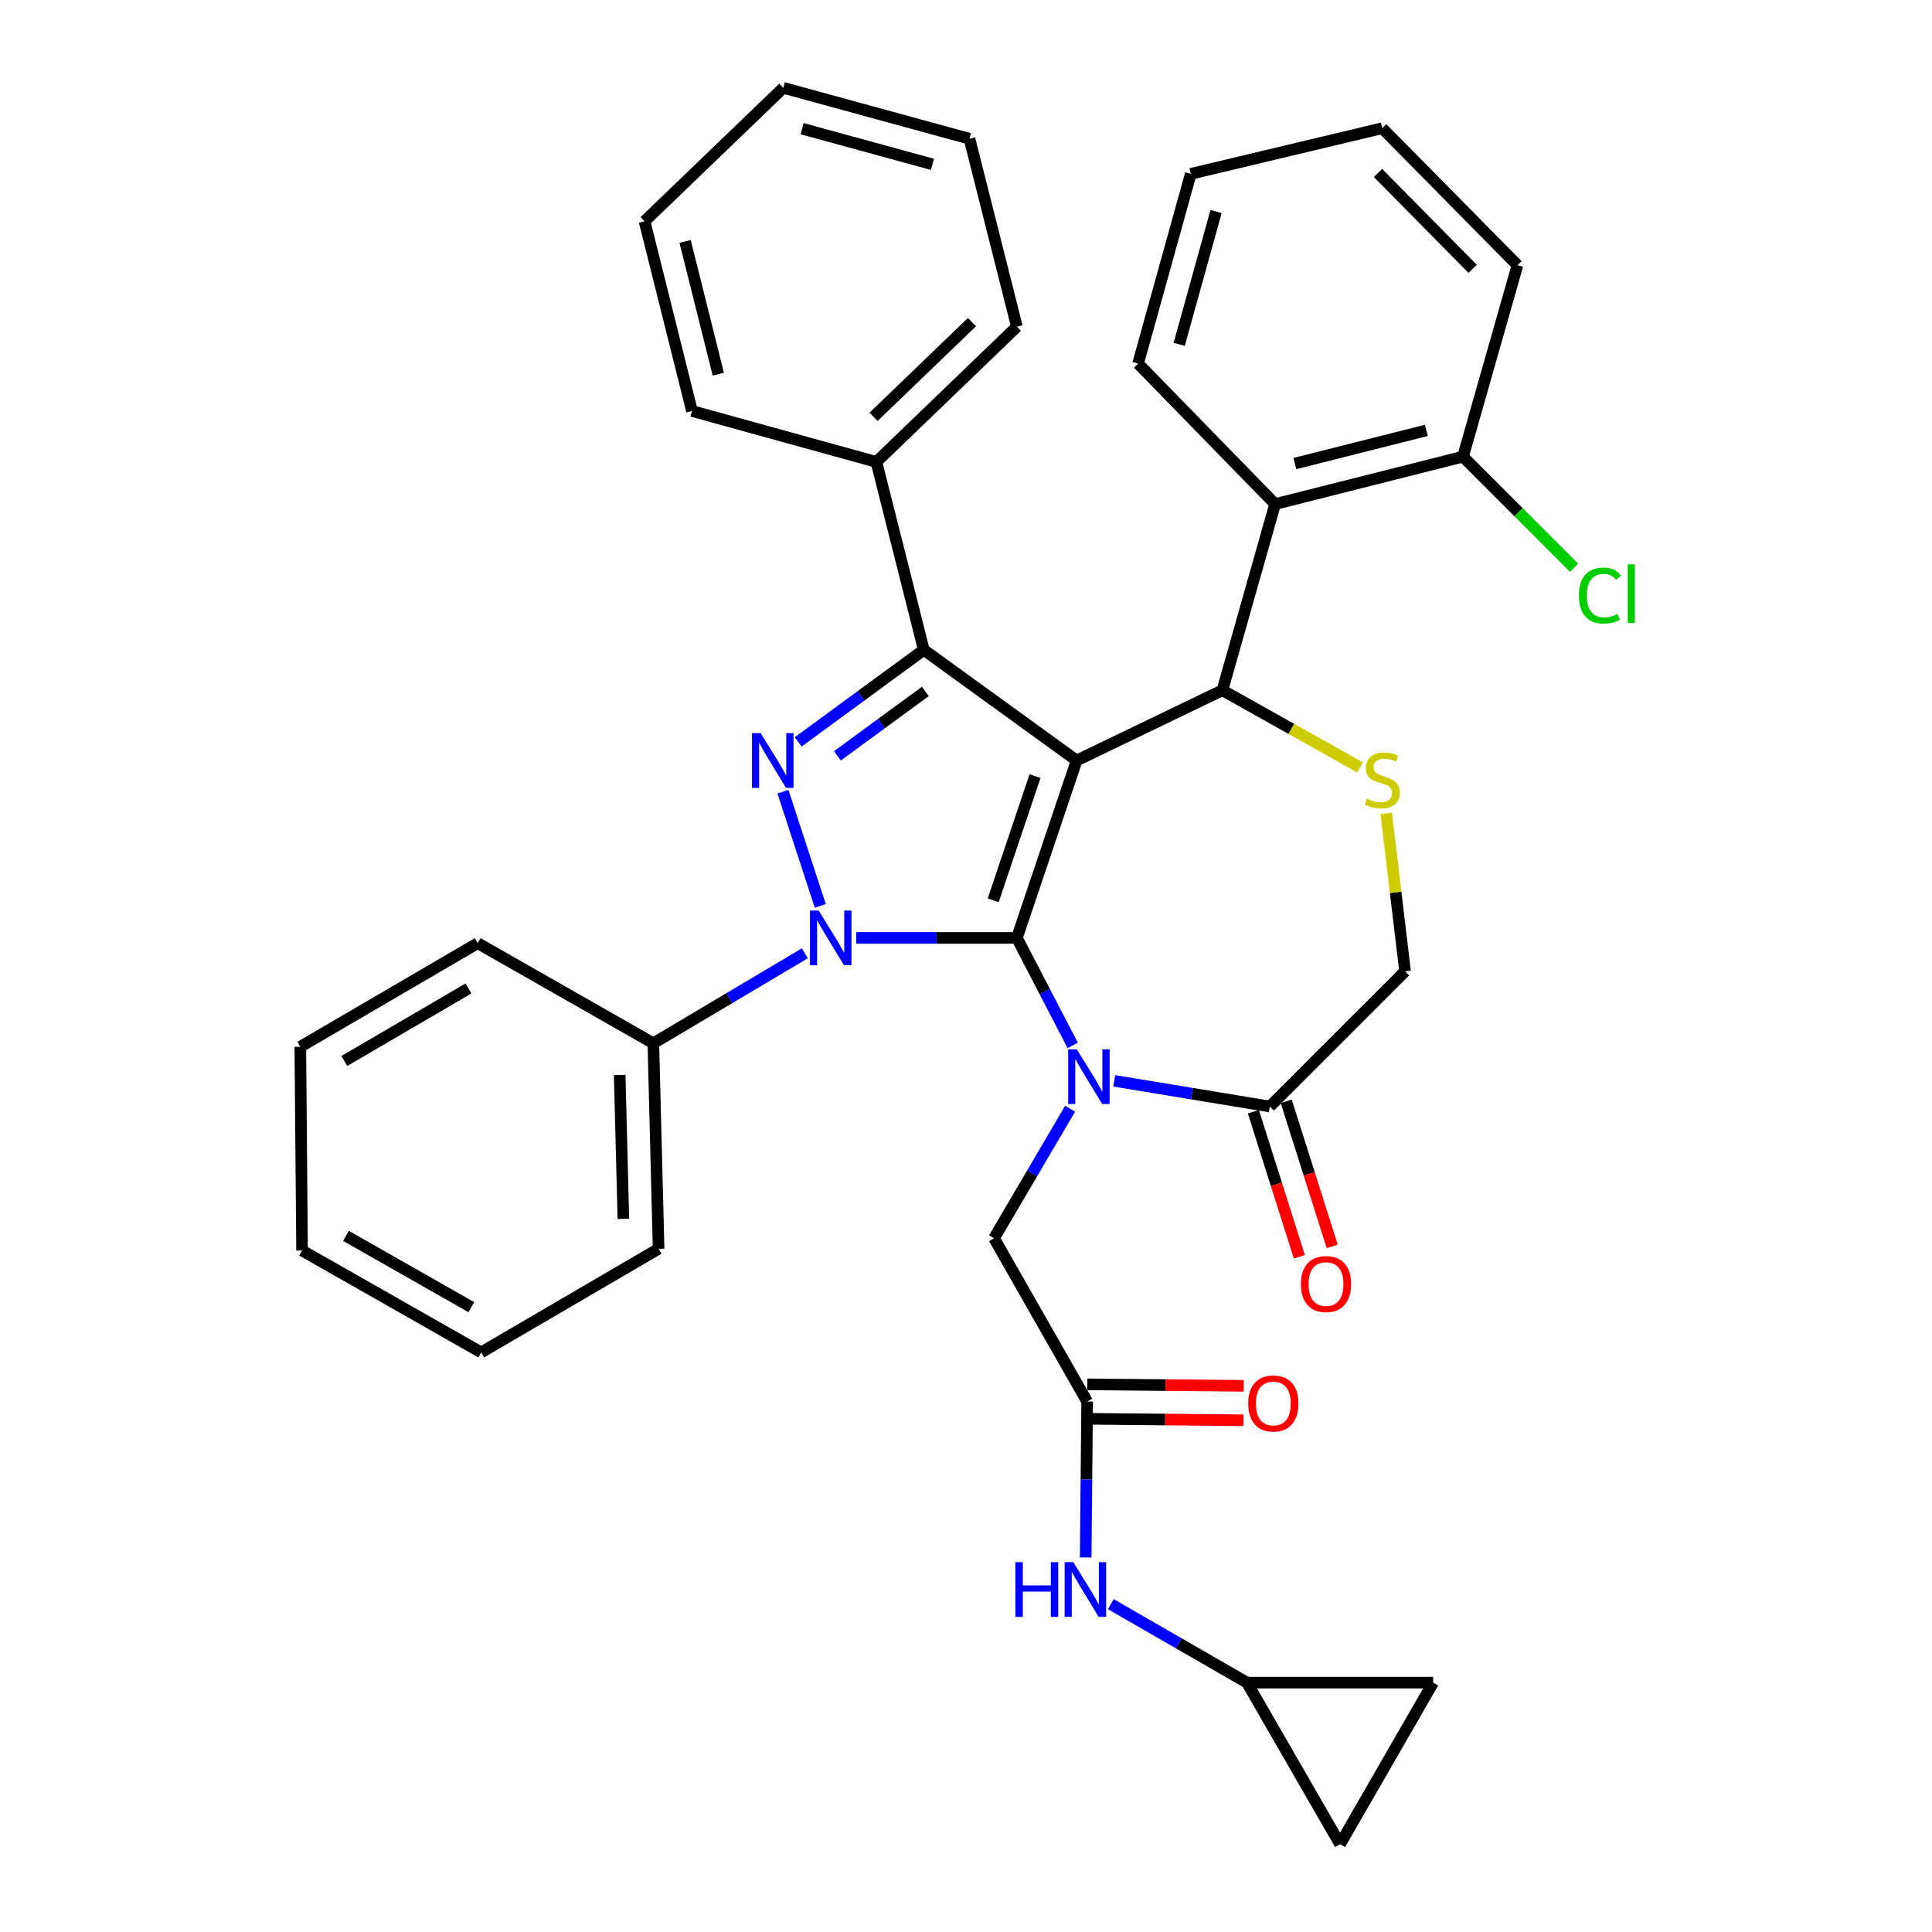 <?xml version='1.0' encoding='iso-8859-1'?>
<svg version='1.1' baseProfile='full'
              xmlns='http://www.w3.org/2000/svg'
                      xmlns:rdkit='http://www.rdkit.org/xml'
                      xmlns:xlink='http://www.w3.org/1999/xlink'
                  xml:space='preserve'
width='1000px' height='1000px' viewBox='0 0 1000 1000'>
<!-- END OF HEADER -->
<rect style='opacity:1.0;fill:#FFFFFF;stroke:none' width='1000' height='1000' x='0' y='0'> </rect>
<path class='bond-0' d='M 416.577,493.424 L 377.373,516.712' style='fill:none;fill-rule:evenodd;stroke:#0000FF;stroke-width:6px;stroke-linecap:butt;stroke-linejoin:miter;stroke-opacity:1' />
<path class='bond-0' d='M 377.373,516.712 L 338.168,540' style='fill:none;fill-rule:evenodd;stroke:#000000;stroke-width:6px;stroke-linecap:butt;stroke-linejoin:miter;stroke-opacity:1' />
<path class='bond-1' d='M 443.136,485.458 L 484.739,485.458' style='fill:none;fill-rule:evenodd;stroke:#0000FF;stroke-width:6px;stroke-linecap:butt;stroke-linejoin:miter;stroke-opacity:1' />
<path class='bond-1' d='M 484.739,485.458 L 526.342,485.458' style='fill:none;fill-rule:evenodd;stroke:#000000;stroke-width:6px;stroke-linecap:butt;stroke-linejoin:miter;stroke-opacity:1' />
<path class='bond-2' d='M 424.57,468.883 L 405.256,409.779' style='fill:none;fill-rule:evenodd;stroke:#0000FF;stroke-width:6px;stroke-linecap:butt;stroke-linejoin:miter;stroke-opacity:1' />
<path class='bond-3' d='M 478.159,336.363 L 453.622,239.096' style='fill:none;fill-rule:evenodd;stroke:#000000;stroke-width:6px;stroke-linecap:butt;stroke-linejoin:miter;stroke-opacity:1' />
<path class='bond-4' d='M 478.159,336.363 L 557.259,393.64' style='fill:none;fill-rule:evenodd;stroke:#000000;stroke-width:6px;stroke-linecap:butt;stroke-linejoin:miter;stroke-opacity:1' />
<path class='bond-5' d='M 478.159,336.363 L 445.652,360.18' style='fill:none;fill-rule:evenodd;stroke:#000000;stroke-width:6px;stroke-linecap:butt;stroke-linejoin:miter;stroke-opacity:1' />
<path class='bond-5' d='M 445.652,360.18 L 413.144,383.996' style='fill:none;fill-rule:evenodd;stroke:#0000FF;stroke-width:6px;stroke-linecap:butt;stroke-linejoin:miter;stroke-opacity:1' />
<path class='bond-5' d='M 478.945,357.892 L 456.19,374.563' style='fill:none;fill-rule:evenodd;stroke:#000000;stroke-width:6px;stroke-linecap:butt;stroke-linejoin:miter;stroke-opacity:1' />
<path class='bond-5' d='M 456.19,374.563 L 433.435,391.235' style='fill:none;fill-rule:evenodd;stroke:#0000FF;stroke-width:6px;stroke-linecap:butt;stroke-linejoin:miter;stroke-opacity:1' />
<path class='bond-6' d='M 645.432,870.919 L 741.797,870.919' style='fill:none;fill-rule:evenodd;stroke:#000000;stroke-width:6px;stroke-linecap:butt;stroke-linejoin:miter;stroke-opacity:1' />
<path class='bond-7' d='M 645.432,870.919 L 693.614,954.545' style='fill:none;fill-rule:evenodd;stroke:#000000;stroke-width:6px;stroke-linecap:butt;stroke-linejoin:miter;stroke-opacity:1' />
<path class='bond-8' d='M 645.432,870.919 L 610.19,850.613' style='fill:none;fill-rule:evenodd;stroke:#000000;stroke-width:6px;stroke-linecap:butt;stroke-linejoin:miter;stroke-opacity:1' />
<path class='bond-8' d='M 610.19,850.613 L 574.949,830.306' style='fill:none;fill-rule:evenodd;stroke:#0000FF;stroke-width:6px;stroke-linecap:butt;stroke-linejoin:miter;stroke-opacity:1' />
<path class='bond-9' d='M 557.259,393.64 L 526.342,485.458' style='fill:none;fill-rule:evenodd;stroke:#000000;stroke-width:6px;stroke-linecap:butt;stroke-linejoin:miter;stroke-opacity:1' />
<path class='bond-9' d='M 535.723,401.722 L 514.081,465.995' style='fill:none;fill-rule:evenodd;stroke:#000000;stroke-width:6px;stroke-linecap:butt;stroke-linejoin:miter;stroke-opacity:1' />
<path class='bond-10' d='M 557.259,393.64 L 632.712,357.275' style='fill:none;fill-rule:evenodd;stroke:#000000;stroke-width:6px;stroke-linecap:butt;stroke-linejoin:miter;stroke-opacity:1' />
<path class='bond-11' d='M 526.342,485.458 L 540.78,513.276' style='fill:none;fill-rule:evenodd;stroke:#000000;stroke-width:6px;stroke-linecap:butt;stroke-linejoin:miter;stroke-opacity:1' />
<path class='bond-11' d='M 540.78,513.276 L 555.219,541.093' style='fill:none;fill-rule:evenodd;stroke:#0000FF;stroke-width:6px;stroke-linecap:butt;stroke-linejoin:miter;stroke-opacity:1' />
<path class='bond-12' d='M 576.731,559.44 L 616.99,566.085' style='fill:none;fill-rule:evenodd;stroke:#0000FF;stroke-width:6px;stroke-linecap:butt;stroke-linejoin:miter;stroke-opacity:1' />
<path class='bond-12' d='M 616.99,566.085 L 657.25,572.73' style='fill:none;fill-rule:evenodd;stroke:#000000;stroke-width:6px;stroke-linecap:butt;stroke-linejoin:miter;stroke-opacity:1' />
<path class='bond-13' d='M 553.883,573.861 L 534.204,607.387' style='fill:none;fill-rule:evenodd;stroke:#0000FF;stroke-width:6px;stroke-linecap:butt;stroke-linejoin:miter;stroke-opacity:1' />
<path class='bond-13' d='M 534.204,607.387 L 514.524,640.912' style='fill:none;fill-rule:evenodd;stroke:#000000;stroke-width:6px;stroke-linecap:butt;stroke-linejoin:miter;stroke-opacity:1' />
<path class='bond-14' d='M 657.25,572.73 L 727.255,502.724' style='fill:none;fill-rule:evenodd;stroke:#000000;stroke-width:6px;stroke-linecap:butt;stroke-linejoin:miter;stroke-opacity:1' />
<path class='bond-15' d='M 648.751,575.423 L 660.647,612.968' style='fill:none;fill-rule:evenodd;stroke:#000000;stroke-width:6px;stroke-linecap:butt;stroke-linejoin:miter;stroke-opacity:1' />
<path class='bond-15' d='M 660.647,612.968 L 672.544,650.513' style='fill:none;fill-rule:evenodd;stroke:#FF0000;stroke-width:6px;stroke-linecap:butt;stroke-linejoin:miter;stroke-opacity:1' />
<path class='bond-15' d='M 665.748,570.037 L 677.645,607.582' style='fill:none;fill-rule:evenodd;stroke:#000000;stroke-width:6px;stroke-linecap:butt;stroke-linejoin:miter;stroke-opacity:1' />
<path class='bond-15' d='M 677.645,607.582 L 689.542,645.127' style='fill:none;fill-rule:evenodd;stroke:#FF0000;stroke-width:6px;stroke-linecap:butt;stroke-linejoin:miter;stroke-opacity:1' />
<path class='bond-16' d='M 727.255,502.724 L 722.382,461.867' style='fill:none;fill-rule:evenodd;stroke:#000000;stroke-width:6px;stroke-linecap:butt;stroke-linejoin:miter;stroke-opacity:1' />
<path class='bond-16' d='M 722.382,461.867 L 717.509,421.009' style='fill:none;fill-rule:evenodd;stroke:#CCCC00;stroke-width:6px;stroke-linecap:butt;stroke-linejoin:miter;stroke-opacity:1' />
<path class='bond-17' d='M 703.986,397.218 L 668.349,377.246' style='fill:none;fill-rule:evenodd;stroke:#CCCC00;stroke-width:6px;stroke-linecap:butt;stroke-linejoin:miter;stroke-opacity:1' />
<path class='bond-17' d='M 668.349,377.246 L 632.712,357.275' style='fill:none;fill-rule:evenodd;stroke:#000000;stroke-width:6px;stroke-linecap:butt;stroke-linejoin:miter;stroke-opacity:1' />
<path class='bond-18' d='M 632.712,357.275 L 659.984,260.909' style='fill:none;fill-rule:evenodd;stroke:#000000;stroke-width:6px;stroke-linecap:butt;stroke-linejoin:miter;stroke-opacity:1' />
<path class='bond-19' d='M 514.524,640.912 L 562.707,725.45' style='fill:none;fill-rule:evenodd;stroke:#000000;stroke-width:6px;stroke-linecap:butt;stroke-linejoin:miter;stroke-opacity:1' />
<path class='bond-20' d='M 562.623,734.365 L 603.101,734.748' style='fill:none;fill-rule:evenodd;stroke:#000000;stroke-width:6px;stroke-linecap:butt;stroke-linejoin:miter;stroke-opacity:1' />
<path class='bond-20' d='M 603.101,734.748 L 643.579,735.131' style='fill:none;fill-rule:evenodd;stroke:#FF0000;stroke-width:6px;stroke-linecap:butt;stroke-linejoin:miter;stroke-opacity:1' />
<path class='bond-20' d='M 562.791,716.535 L 603.269,716.918' style='fill:none;fill-rule:evenodd;stroke:#000000;stroke-width:6px;stroke-linecap:butt;stroke-linejoin:miter;stroke-opacity:1' />
<path class='bond-20' d='M 603.269,716.918 L 643.747,717.301' style='fill:none;fill-rule:evenodd;stroke:#FF0000;stroke-width:6px;stroke-linecap:butt;stroke-linejoin:miter;stroke-opacity:1' />
<path class='bond-21' d='M 562.707,725.45 L 562.329,765.792' style='fill:none;fill-rule:evenodd;stroke:#000000;stroke-width:6px;stroke-linecap:butt;stroke-linejoin:miter;stroke-opacity:1' />
<path class='bond-21' d='M 562.329,765.792 L 561.951,806.135' style='fill:none;fill-rule:evenodd;stroke:#0000FF;stroke-width:6px;stroke-linecap:butt;stroke-linejoin:miter;stroke-opacity:1' />
<path class='bond-22' d='M 741.797,870.919 L 693.614,954.545' style='fill:none;fill-rule:evenodd;stroke:#000000;stroke-width:6px;stroke-linecap:butt;stroke-linejoin:miter;stroke-opacity:1' />
<path class='bond-23' d='M 659.984,260.909 L 757.25,236.362' style='fill:none;fill-rule:evenodd;stroke:#000000;stroke-width:6px;stroke-linecap:butt;stroke-linejoin:miter;stroke-opacity:1' />
<path class='bond-23' d='M 670.211,239.939 L 738.297,222.756' style='fill:none;fill-rule:evenodd;stroke:#000000;stroke-width:6px;stroke-linecap:butt;stroke-linejoin:miter;stroke-opacity:1' />
<path class='bond-24' d='M 659.984,260.909 L 589.077,188.19' style='fill:none;fill-rule:evenodd;stroke:#000000;stroke-width:6px;stroke-linecap:butt;stroke-linejoin:miter;stroke-opacity:1' />
<path class='bond-25' d='M 757.25,236.362 L 785.99,265.106' style='fill:none;fill-rule:evenodd;stroke:#000000;stroke-width:6px;stroke-linecap:butt;stroke-linejoin:miter;stroke-opacity:1' />
<path class='bond-25' d='M 785.99,265.106 L 814.73,293.85' style='fill:none;fill-rule:evenodd;stroke:#00CC00;stroke-width:6px;stroke-linecap:butt;stroke-linejoin:miter;stroke-opacity:1' />
<path class='bond-26' d='M 757.25,236.362 L 785.433,137.263' style='fill:none;fill-rule:evenodd;stroke:#000000;stroke-width:6px;stroke-linecap:butt;stroke-linejoin:miter;stroke-opacity:1' />
<path class='bond-27' d='M 338.168,540 L 340.892,646.361' style='fill:none;fill-rule:evenodd;stroke:#000000;stroke-width:6px;stroke-linecap:butt;stroke-linejoin:miter;stroke-opacity:1' />
<path class='bond-27' d='M 320.752,556.411 L 322.659,630.863' style='fill:none;fill-rule:evenodd;stroke:#000000;stroke-width:6px;stroke-linecap:butt;stroke-linejoin:miter;stroke-opacity:1' />
<path class='bond-28' d='M 338.168,540 L 247.261,488.182' style='fill:none;fill-rule:evenodd;stroke:#000000;stroke-width:6px;stroke-linecap:butt;stroke-linejoin:miter;stroke-opacity:1' />
<path class='bond-29' d='M 453.622,239.096 L 526.342,169.081' style='fill:none;fill-rule:evenodd;stroke:#000000;stroke-width:6px;stroke-linecap:butt;stroke-linejoin:miter;stroke-opacity:1' />
<path class='bond-29' d='M 452.163,215.749 L 503.067,166.739' style='fill:none;fill-rule:evenodd;stroke:#000000;stroke-width:6px;stroke-linecap:butt;stroke-linejoin:miter;stroke-opacity:1' />
<path class='bond-30' d='M 453.622,239.096 L 358.168,212.727' style='fill:none;fill-rule:evenodd;stroke:#000000;stroke-width:6px;stroke-linecap:butt;stroke-linejoin:miter;stroke-opacity:1' />
<path class='bond-31' d='M 340.892,646.361 L 249.074,700.002' style='fill:none;fill-rule:evenodd;stroke:#000000;stroke-width:6px;stroke-linecap:butt;stroke-linejoin:miter;stroke-opacity:1' />
<path class='bond-32' d='M 247.261,488.182 L 155.443,541.813' style='fill:none;fill-rule:evenodd;stroke:#000000;stroke-width:6px;stroke-linecap:butt;stroke-linejoin:miter;stroke-opacity:1' />
<path class='bond-32' d='M 242.482,511.624 L 178.209,549.165' style='fill:none;fill-rule:evenodd;stroke:#000000;stroke-width:6px;stroke-linecap:butt;stroke-linejoin:miter;stroke-opacity:1' />
<path class='bond-33' d='M 526.342,169.081 L 501.795,71.824' style='fill:none;fill-rule:evenodd;stroke:#000000;stroke-width:6px;stroke-linecap:butt;stroke-linejoin:miter;stroke-opacity:1' />
<path class='bond-34' d='M 358.168,212.727 L 333.621,114.549' style='fill:none;fill-rule:evenodd;stroke:#000000;stroke-width:6px;stroke-linecap:butt;stroke-linejoin:miter;stroke-opacity:1' />
<path class='bond-34' d='M 371.785,193.675 L 354.602,124.95' style='fill:none;fill-rule:evenodd;stroke:#000000;stroke-width:6px;stroke-linecap:butt;stroke-linejoin:miter;stroke-opacity:1' />
<path class='bond-35' d='M 249.074,700.002 L 156.344,647.272' style='fill:none;fill-rule:evenodd;stroke:#000000;stroke-width:6px;stroke-linecap:butt;stroke-linejoin:miter;stroke-opacity:1' />
<path class='bond-35' d='M 243.978,676.592 L 179.067,639.681' style='fill:none;fill-rule:evenodd;stroke:#000000;stroke-width:6px;stroke-linecap:butt;stroke-linejoin:miter;stroke-opacity:1' />
<path class='bond-36' d='M 155.443,541.813 L 156.344,647.272' style='fill:none;fill-rule:evenodd;stroke:#000000;stroke-width:6px;stroke-linecap:butt;stroke-linejoin:miter;stroke-opacity:1' />
<path class='bond-37' d='M 501.795,71.824 L 405.44,45.455' style='fill:none;fill-rule:evenodd;stroke:#000000;stroke-width:6px;stroke-linecap:butt;stroke-linejoin:miter;stroke-opacity:1' />
<path class='bond-37' d='M 482.635,85.067 L 415.186,66.608' style='fill:none;fill-rule:evenodd;stroke:#000000;stroke-width:6px;stroke-linecap:butt;stroke-linejoin:miter;stroke-opacity:1' />
<path class='bond-38' d='M 333.621,114.549 L 405.44,45.455' style='fill:none;fill-rule:evenodd;stroke:#000000;stroke-width:6px;stroke-linecap:butt;stroke-linejoin:miter;stroke-opacity:1' />
<path class='bond-39' d='M 589.077,188.19 L 616.348,89.992' style='fill:none;fill-rule:evenodd;stroke:#000000;stroke-width:6px;stroke-linecap:butt;stroke-linejoin:miter;stroke-opacity:1' />
<path class='bond-39' d='M 610.348,178.231 L 629.438,109.493' style='fill:none;fill-rule:evenodd;stroke:#000000;stroke-width:6px;stroke-linecap:butt;stroke-linejoin:miter;stroke-opacity:1' />
<path class='bond-40' d='M 785.433,137.263 L 715.437,66.366' style='fill:none;fill-rule:evenodd;stroke:#000000;stroke-width:6px;stroke-linecap:butt;stroke-linejoin:miter;stroke-opacity:1' />
<path class='bond-40' d='M 762.245,139.156 L 713.248,89.528' style='fill:none;fill-rule:evenodd;stroke:#000000;stroke-width:6px;stroke-linecap:butt;stroke-linejoin:miter;stroke-opacity:1' />
<path class='bond-41' d='M 616.348,89.992 L 715.437,66.366' style='fill:none;fill-rule:evenodd;stroke:#000000;stroke-width:6px;stroke-linecap:butt;stroke-linejoin:miter;stroke-opacity:1' />
<path  class='atom-0' d='M 423.727 471.298
L 433.007 486.298
Q 433.927 487.778, 435.407 490.458
Q 436.887 493.138, 436.967 493.298
L 436.967 471.298
L 440.727 471.298
L 440.727 499.618
L 436.847 499.618
L 426.887 483.218
Q 425.727 481.298, 424.487 479.098
Q 423.287 476.898, 422.927 476.218
L 422.927 499.618
L 419.247 499.618
L 419.247 471.298
L 423.727 471.298
' fill='#0000FF'/>
<path  class='atom-2' d='M 393.722 379.48
L 403.002 394.48
Q 403.922 395.96, 405.402 398.64
Q 406.882 401.32, 406.962 401.48
L 406.962 379.48
L 410.722 379.48
L 410.722 407.8
L 406.842 407.8
L 396.882 391.4
Q 395.722 389.48, 394.482 387.28
Q 393.282 385.08, 392.922 384.4
L 392.922 407.8
L 389.242 407.8
L 389.242 379.48
L 393.722 379.48
' fill='#0000FF'/>
<path  class='atom-6' d='M 557.358 543.116
L 566.638 558.116
Q 567.558 559.596, 569.038 562.276
Q 570.518 564.956, 570.598 565.116
L 570.598 543.116
L 574.358 543.116
L 574.358 571.436
L 570.478 571.436
L 560.518 555.036
Q 559.358 553.116, 558.118 550.916
Q 556.918 548.716, 556.558 548.036
L 556.558 571.436
L 552.878 571.436
L 552.878 543.116
L 557.358 543.116
' fill='#0000FF'/>
<path  class='atom-9' d='M 707.437 413.355
Q 707.757 413.475, 709.077 414.035
Q 710.397 414.595, 711.837 414.955
Q 713.317 415.275, 714.757 415.275
Q 717.437 415.275, 718.997 413.995
Q 720.557 412.675, 720.557 410.395
Q 720.557 408.835, 719.757 407.875
Q 718.997 406.915, 717.797 406.395
Q 716.597 405.875, 714.597 405.275
Q 712.077 404.515, 710.557 403.795
Q 709.077 403.075, 707.997 401.555
Q 706.957 400.035, 706.957 397.475
Q 706.957 393.915, 709.357 391.715
Q 711.797 389.515, 716.597 389.515
Q 719.877 389.515, 723.597 391.075
L 722.677 394.155
Q 719.277 392.755, 716.717 392.755
Q 713.957 392.755, 712.437 393.915
Q 710.917 395.035, 710.957 396.995
Q 710.957 398.515, 711.717 399.435
Q 712.517 400.355, 713.637 400.875
Q 714.797 401.395, 716.717 401.995
Q 719.277 402.795, 720.797 403.595
Q 722.317 404.395, 723.397 406.035
Q 724.517 407.635, 724.517 410.395
Q 724.517 414.315, 721.877 416.435
Q 719.277 418.515, 714.917 418.515
Q 712.397 418.515, 710.477 417.955
Q 708.597 417.435, 706.357 416.515
L 707.437 413.355
' fill='#CCCC00'/>
<path  class='atom-11' d='M 673.343 664.628
Q 673.343 657.828, 676.703 654.028
Q 680.063 650.228, 686.343 650.228
Q 692.623 650.228, 695.983 654.028
Q 699.343 657.828, 699.343 664.628
Q 699.343 671.508, 695.943 675.428
Q 692.543 679.308, 686.343 679.308
Q 680.103 679.308, 676.703 675.428
Q 673.343 671.548, 673.343 664.628
M 686.343 676.108
Q 690.663 676.108, 692.983 673.228
Q 695.343 670.308, 695.343 664.628
Q 695.343 659.068, 692.983 656.268
Q 690.663 653.428, 686.343 653.428
Q 682.023 653.428, 679.663 656.228
Q 677.343 659.028, 677.343 664.628
Q 677.343 670.348, 679.663 673.228
Q 682.023 676.108, 686.343 676.108
' fill='#FF0000'/>
<path  class='atom-14' d='M 646.072 726.441
Q 646.072 719.641, 649.432 715.841
Q 652.792 712.041, 659.072 712.041
Q 665.352 712.041, 668.712 715.841
Q 672.072 719.641, 672.072 726.441
Q 672.072 733.321, 668.672 737.241
Q 665.272 741.121, 659.072 741.121
Q 652.832 741.121, 649.432 737.241
Q 646.072 733.361, 646.072 726.441
M 659.072 737.921
Q 663.392 737.921, 665.712 735.041
Q 668.072 732.121, 668.072 726.441
Q 668.072 720.881, 665.712 718.081
Q 663.392 715.241, 659.072 715.241
Q 654.752 715.241, 652.392 718.041
Q 650.072 720.841, 650.072 726.441
Q 650.072 732.161, 652.392 735.041
Q 654.752 737.921, 659.072 737.921
' fill='#FF0000'/>
<path  class='atom-15' d='M 525.576 808.567
L 529.416 808.567
L 529.416 820.607
L 543.896 820.607
L 543.896 808.567
L 547.736 808.567
L 547.736 836.887
L 543.896 836.887
L 543.896 823.807
L 529.416 823.807
L 529.416 836.887
L 525.576 836.887
L 525.576 808.567
' fill='#0000FF'/>
<path  class='atom-15' d='M 555.536 808.567
L 564.816 823.567
Q 565.736 825.047, 567.216 827.727
Q 568.696 830.407, 568.776 830.567
L 568.776 808.567
L 572.536 808.567
L 572.536 836.887
L 568.656 836.887
L 558.696 820.487
Q 557.536 818.567, 556.296 816.367
Q 555.096 814.167, 554.736 813.487
L 554.736 836.887
L 551.056 836.887
L 551.056 808.567
L 555.536 808.567
' fill='#0000FF'/>
<path  class='atom-20' d='M 817.237 308.259
Q 817.237 301.219, 820.517 297.539
Q 823.837 293.819, 830.117 293.819
Q 835.957 293.819, 839.077 297.939
L 836.437 300.099
Q 834.157 297.099, 830.117 297.099
Q 825.837 297.099, 823.557 299.979
Q 821.317 302.819, 821.317 308.259
Q 821.317 313.859, 823.637 316.739
Q 825.997 319.619, 830.557 319.619
Q 833.677 319.619, 837.317 317.739
L 838.437 320.739
Q 836.957 321.699, 834.717 322.259
Q 832.477 322.819, 829.997 322.819
Q 823.837 322.819, 820.517 319.059
Q 817.237 315.299, 817.237 308.259
' fill='#00CC00'/>
<path  class='atom-20' d='M 842.517 292.099
L 846.197 292.099
L 846.197 322.459
L 842.517 322.459
L 842.517 292.099
' fill='#00CC00'/>
</svg>
